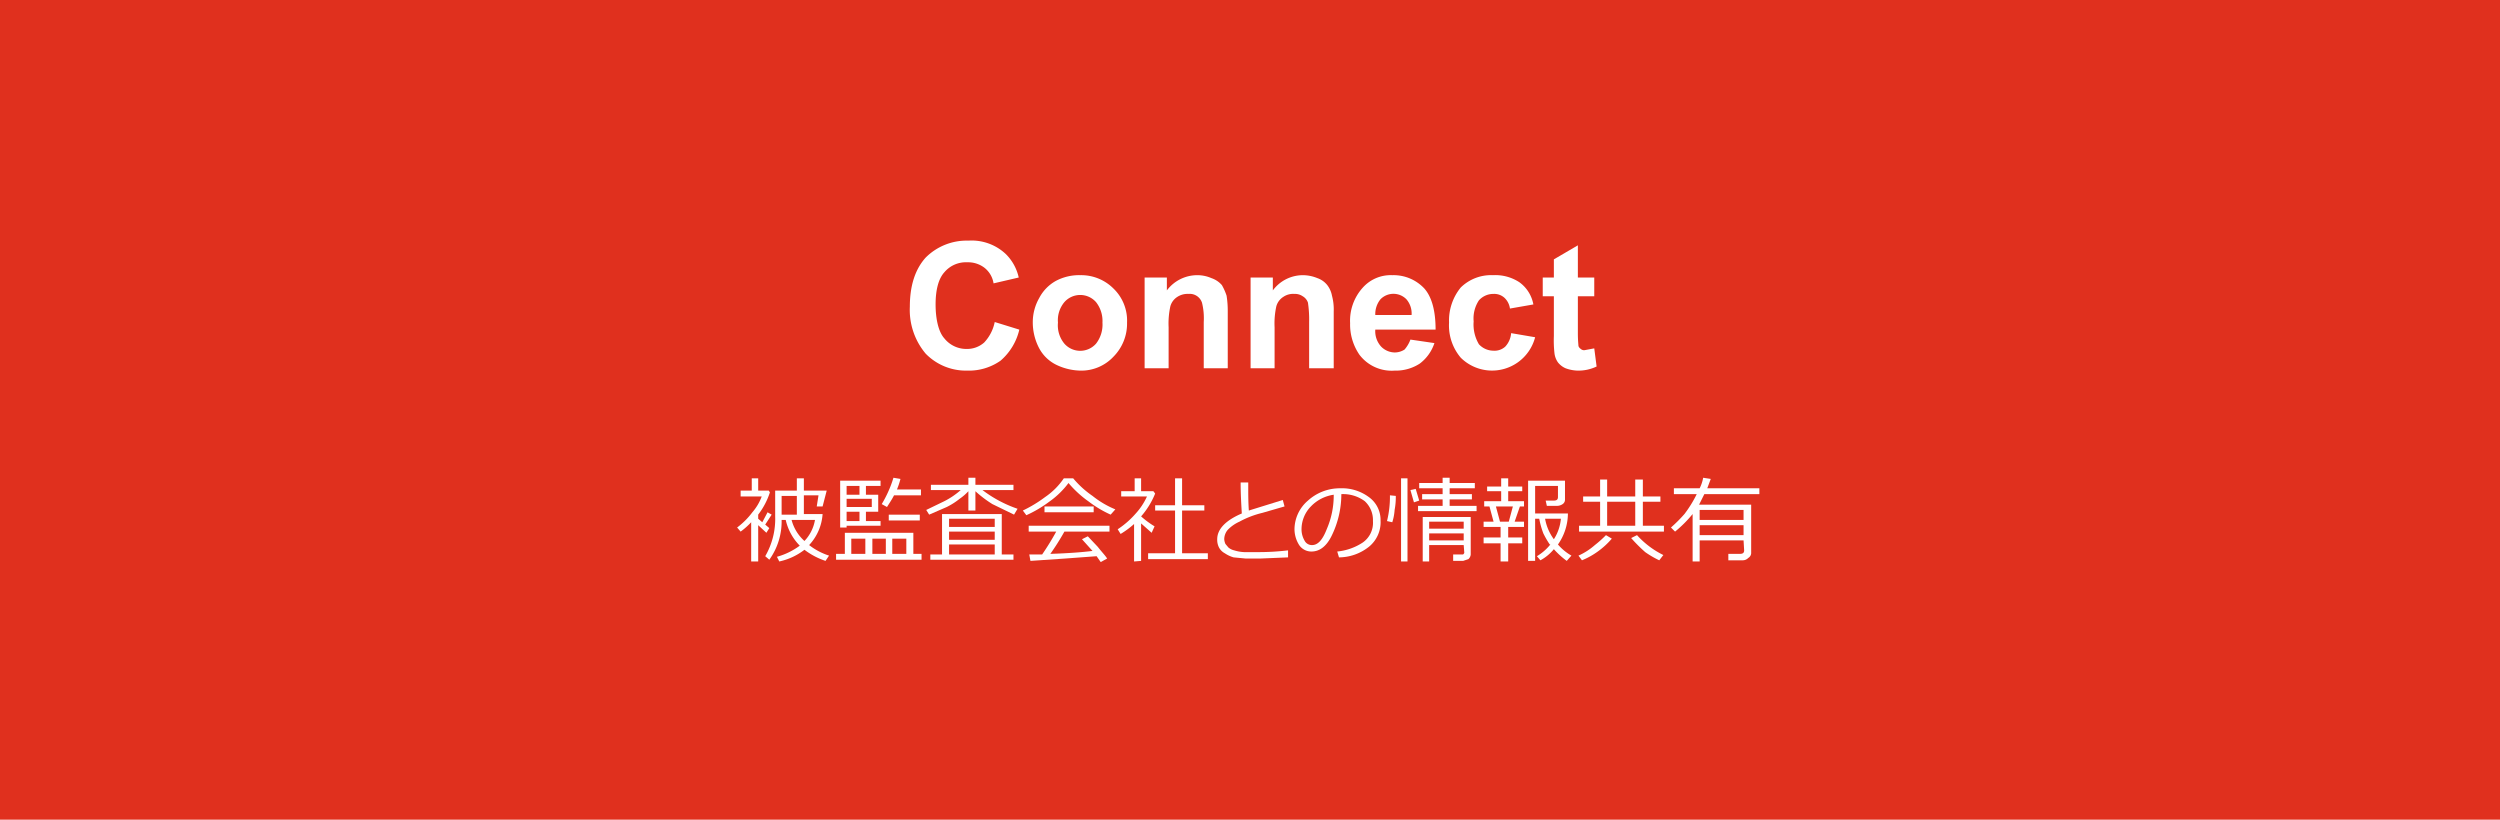 <svg xmlns="http://www.w3.org/2000/svg" viewBox="0 0 427 140">
  <g id="レイヤー_2" data-name="レイヤー 2">
    <g id="レイヤー_1-2" data-name="レイヤー 1">
      <g>
        <rect width="427" height="140" style="fill: #e0301e"/>
        <g>
          <g>
            <path d="M169.9,55l4.2,1.3a10,10,0,0,1-3.2,5.3,9.4,9.4,0,0,1-5.7,1.7,9.6,9.6,0,0,1-7.1-2.9,11.6,11.6,0,0,1-2.7-8q0-5.4,2.7-8.4a9.9,9.9,0,0,1,7.3-2.9,8.5,8.5,0,0,1,6.4,2.3,8.1,8.1,0,0,1,2.2,4l-4.3,1a4.2,4.2,0,0,0-1.6-2.7,4.6,4.6,0,0,0-2.9-.9,4.8,4.8,0,0,0-3.9,1.7c-1,1.1-1.5,3-1.5,5.5s.5,4.7,1.5,5.8a4.8,4.8,0,0,0,3.8,1.8,4.4,4.4,0,0,0,3-1.1A7.2,7.2,0,0,0,169.9,55Z" style="fill: #fff"/>
            <path d="M176.4,54.9a8.3,8.3,0,0,1,1.1-4,7.1,7.1,0,0,1,2.8-2.9,8.4,8.4,0,0,1,4.2-1,7.8,7.8,0,0,1,5.7,2.3,7.6,7.6,0,0,1,2.3,5.8,8,8,0,0,1-2.3,5.8,7.5,7.5,0,0,1-5.7,2.4,9.9,9.9,0,0,1-4.1-1,6.6,6.6,0,0,1-2.9-2.8A9.5,9.5,0,0,1,176.4,54.9Zm4.3.2a4.9,4.9,0,0,0,1.1,3.6,3.6,3.6,0,0,0,5.4,0,5.3,5.3,0,0,0,1.1-3.6,5.2,5.2,0,0,0-1.1-3.5,3.6,3.6,0,0,0-5.4,0A4.8,4.8,0,0,0,180.7,55.1Z" style="fill: #fff"/>
            <path d="M209.7,62.9h-4.1V55a11.1,11.1,0,0,0-.3-3.3,2.2,2.2,0,0,0-2.3-1.5,3.2,3.2,0,0,0-1.9.5,2.8,2.8,0,0,0-1.2,1.6,13.7,13.7,0,0,0-.3,3.6v7h-4.1V47.4h3.8v2.2a6.5,6.5,0,0,1,5.2-2.6,6,6,0,0,1,2.4.5,4.1,4.1,0,0,1,1.8,1.2,9.8,9.8,0,0,1,.8,1.8,16.5,16.5,0,0,1,.2,2.7Z" style="fill: #fff"/>
            <path d="M227.8,62.9h-4.2V55a19.6,19.6,0,0,0-.2-3.3,2,2,0,0,0-.9-1.1,2.3,2.3,0,0,0-1.4-.4,3,3,0,0,0-1.9.5,2.8,2.8,0,0,0-1.2,1.6,13.7,13.7,0,0,0-.3,3.6v7h-4.1V47.4h3.8v2.2a6.4,6.4,0,0,1,5.1-2.6,6.6,6.6,0,0,1,2.5.5,3.7,3.7,0,0,1,1.7,1.2,4.2,4.2,0,0,1,.8,1.8,9.1,9.1,0,0,1,.3,2.7Z" style="fill: #fff"/>
            <path d="M240.9,58l4.1.6a7.2,7.2,0,0,1-2.5,3.5,7.5,7.5,0,0,1-4.3,1.2,6.9,6.9,0,0,1-6-2.7,9.1,9.1,0,0,1-1.6-5.4,8.4,8.4,0,0,1,2.1-6,6.4,6.4,0,0,1,5.1-2.2,7.2,7.2,0,0,1,5.5,2.3c1.3,1.5,1.9,3.9,1.9,7H234.9a3.9,3.9,0,0,0,1,2.9,3.3,3.3,0,0,0,2.3,1,3.1,3.1,0,0,0,1.7-.5A5.5,5.5,0,0,0,240.9,58Zm.2-4.2a3.7,3.7,0,0,0-.9-2.7,3.1,3.1,0,0,0-4.4,0,4,4,0,0,0-.9,2.7Z" style="fill: #fff"/>
            <path d="M261.9,52l-4,.7a3.1,3.1,0,0,0-.9-1.8,2.6,2.6,0,0,0-1.9-.7,3.3,3.3,0,0,0-2.5,1.1,5.6,5.6,0,0,0-.9,3.6,6.6,6.6,0,0,0,.9,3.9,3.4,3.4,0,0,0,2.5,1.1,2.7,2.7,0,0,0,2-.7,3.8,3.8,0,0,0,1-2.3l4.1.7a7.6,7.6,0,0,1-12.7,3.5,8.5,8.5,0,0,1-2-6,8.9,8.9,0,0,1,2-6A7.4,7.4,0,0,1,255,47a7.5,7.5,0,0,1,4.5,1.2A6,6,0,0,1,261.9,52Z" style="fill: #fff"/>
            <path d="M272.3,47.4v3.2h-2.8v6.3c0,1.3.1,2,.1,2.2a1,1,0,0,0,.4.5.8.8,0,0,0,.7.2l1.6-.3.4,3.1a7.2,7.2,0,0,1-3.3.7,6.5,6.5,0,0,1-2-.4,3.4,3.4,0,0,1-1.3-1,3.4,3.4,0,0,1-.6-1.6,19.5,19.5,0,0,1-.1-2.9V50.6h-1.9V47.4h1.9V44.3l4.1-2.4v5.5Z" style="fill: #fff"/>
          </g>
          <g>
            <path d="M128.3,95.9V89.2a12.9,12.9,0,0,1-1.8,1.6l-.6-.7a12.8,12.8,0,0,0,2.6-2.6,8.7,8.7,0,0,0,1.6-2.7h-3.6v-1h1.9V81.7h1.1v2.1h1.8l.2.3a12.7,12.7,0,0,1-2,3.8v.7l.7.6.9-1.7.7.4-1.1,1.7.7.6-.5.8-1.4-1.3v6.2Zm9.9-2.8a11.1,11.1,0,0,0,3.4,1.8l-.6.9a12.3,12.3,0,0,1-3.6-1.9,10.7,10.7,0,0,1-4.3,2l-.4-.8a11.8,11.8,0,0,0,3.9-1.9,9.1,9.1,0,0,1-2.4-4.4h-.7a11.2,11.2,0,0,1-2.1,6.8l-.7-.6a12.7,12.7,0,0,0,1.7-6.8V83.8h3.7V81.7h1.2v2.1h3.9l-.7,2.7h-1l.3-1.9h-2.5v3.2h3.2A8.6,8.6,0,0,1,138.2,93.1Zm-4.7-5.2h2.6V84.7h-2.6Zm3.9,4.5a6.9,6.9,0,0,0,1.8-3.6h-4A7.3,7.3,0,0,0,137.4,92.4Z" style="fill: #fff"/>
            <path d="M142.8,95.6v-1h1.5V91H156v3.6h1.4v1Zm5.1-8.2V89h2.5v.8h-5.8v.3h-1.1v-8h6.9V83h-2.5v1.5H150v2.9ZM146.8,83h-2.2v1.5h2.2Zm-2.2,2.2v1.4h4.3V85.2Zm2.2,3.8V87.4h-2.2V89Zm-1.4,5.6h2.4V92h-2.4Zm3.6,0h2.3V92H149Zm3.7-10c-.4.8-.9,1.5-1.2,2l-.9-.5a19,19,0,0,0,1.1-2.1,18.6,18.6,0,0,0,.9-2.4l1.2.2a12.7,12.7,0,0,1-.6,1.8h4.1v1Zm-.9,4.3v-1h5.3v1Zm.6,5.7h2.4V92h-2.4Z" style="fill: #fff"/>
            <path d="M158.7,87.9l-.5-.8,3.1-1.5a13.5,13.5,0,0,0,2.8-1.9H159v-.9h6.4V81.6h1.2v1.2h6.5v.9h-5.3a21.4,21.4,0,0,0,6,3.2l-.6,1-3.7-1.8a19.7,19.7,0,0,1-2.9-2.2v3.3h-1.2V83.9a8.7,8.7,0,0,1-1.5,1.3,12.1,12.1,0,0,1-2.2,1.4Zm.2,7.7v-.9h2V87.8h10.2v6.9h2v.9Zm11-5.6V88.6h-7.8V90Zm-7.8,2.2h7.8V90.8h-7.8Zm0,2.5h7.8V93h-7.8Z" style="fill: #fff"/>
            <path d="M189.7,87.9a18.8,18.8,0,0,1-3.7-2.2,18.3,18.3,0,0,1-3.5-3.2,14.5,14.5,0,0,1-3.3,3.2,20.7,20.7,0,0,1-3.9,2.3l-.6-.8a22.4,22.4,0,0,0,3.8-2.3,12,12,0,0,0,3.2-3.2h1.6a16.4,16.4,0,0,0,3.3,3,15.9,15.9,0,0,0,3.9,2.3ZM176,95.8l-.2-1.1H178a44.4,44.4,0,0,0,2.4-3.9h-4.7v-1h13.8v1h-7.7a42,42,0,0,1-2.4,3.8c3.2-.1,5.6-.3,7.2-.5l-1.8-2,1-.5,1.7,1.8c.7.9,1.3,1.5,1.6,2L188,96l-.7-1-5.4.4Zm2.4-8.3v-1h8.4v1Z" style="fill: #fff"/>
            <path d="M193.7,95.9V89.5a15,15,0,0,1-2.3,1.7l-.5-.8a14.8,14.8,0,0,0,3-2.6,11.1,11.1,0,0,0,2-3h-4.4v-.9h2.3V81.7h1.1v2.2H197l.3.4a13.7,13.7,0,0,1-2.4,3.9h0a15.3,15.3,0,0,0,2.3,1.7l-.5,1.1-1.8-1.6v6.4Zm2.4-.4v-1h4.6V87.2h-3.4v-.9h3.4V81.7h1.2v4.6h3.8v.9h-3.8v7.3h4.4v1Z" style="fill: #fff"/>
            <path d="M220,95.2l-4.8.2h-2.4l-2.1-.2a5.2,5.2,0,0,1-1.5-.7,2.4,2.4,0,0,1-1-1,2.9,2.9,0,0,1-.3-1.4c0-1.7,1.4-3.2,4.2-4.4-.1-1.7-.2-3.4-.2-5.3h1.3v.7c0,1.2,0,2.6.1,4.1l5.8-1.8.3,1.1-3.8,1.1a15.8,15.8,0,0,0-3.9,1.5,6.4,6.4,0,0,0-2,1.4,2.5,2.5,0,0,0-.6,1.6,2.4,2.4,0,0,0,.2.8l.5.6a2.3,2.3,0,0,0,1,.5,6.5,6.5,0,0,0,1.7.3h2.3A41.7,41.7,0,0,0,220,94Z" style="fill: #fff"/>
            <path d="M228.7,95.2l-.3-1a9.6,9.6,0,0,0,4.3-1.5,4.1,4.1,0,0,0,1.8-3.7,4.4,4.4,0,0,0-1.4-3.4,6.2,6.2,0,0,0-4-1.2,16.1,16.1,0,0,1-1.6,7c-.9,1.9-2.1,2.8-3.5,2.8a2.5,2.5,0,0,1-2.1-1.1,5.1,5.1,0,0,1-.8-2.8,6.5,6.5,0,0,1,2.3-4.8,8.1,8.1,0,0,1,5.5-2.1,7.7,7.7,0,0,1,4.9,1.5,4.8,4.8,0,0,1,2,4,5.4,5.4,0,0,1-2,4.5A8.3,8.3,0,0,1,228.7,95.2Zm-.9-10.7a6.7,6.7,0,0,0-3.9,2,5.6,5.6,0,0,0-1.6,3.9,3.8,3.8,0,0,0,.5,1.9,1.4,1.4,0,0,0,1.3.8c1,0,1.8-.9,2.5-2.7A14.5,14.5,0,0,0,227.8,84.5Z" style="fill: #fff"/>
            <path d="M238.4,84.7a11.5,11.5,0,0,1-.2,2.4,8.7,8.7,0,0,1-.4,2.1l-.9-.2a17.2,17.2,0,0,0,.5-4.4Zm2,11.2h-1.1V81.7h1.1Zm2-10.4-.9.3-.6-2.1.9-.2Zm9.8,1.8h-10v-.9h4.2V85.3h-3.5v-.9h3.5v-1h-4v-.9h4v-.9h1.2v.9h4.3v.9h-4.3v1h3.8v.9h-3.8v1.1h4.6ZM250,93.1h-5.9v2.8H243V88.3h8.2v6.4a1.2,1.2,0,0,1-.4.8l-.9.3h-1.7V94.7h1.7c.1-.1.2-.2.2-.3Zm0-2.8V89.1h-5.9v1.2Zm-5.9,2H250V91.1h-5.9Z" style="fill: #fff"/>
            <path d="M256.3,95.9V92.8h-2.9v-1h2.9V90h-2.9v-.9h1.7l-.7-2.6h-.9v-.9h2.9V83.9H254v-.8h2.4V81.7h1.2v1.4H260v.8h-2.4v1.7h2.7v.9h-.7l-.9,2.6h1.6V90h-2.7v1.8H260v1h-2.4v3.1Zm-.1-6.8h1.5l.7-2.6h-2.9Zm4.8,6.7V82.1h6.3v3.2a.9.9,0,0,1-.4.8,1.7,1.7,0,0,1-1,.3h-1.7l-.2-.9h1.4c.5,0,.7-.2.7-.6V83h-3.9v4.7h5.6a9.3,9.3,0,0,1-1.7,5.3,8.7,8.7,0,0,0,2.3,1.9l-.8.9a14.2,14.2,0,0,1-2.2-2,7.7,7.7,0,0,1-2.3,1.9l-.6-.7a8.5,8.5,0,0,0,2.3-2h-.1a16,16,0,0,1-1.1-1.9,14.9,14.9,0,0,1-.7-2.5h-.7v7.2Zm4.4-3.7a7.7,7.7,0,0,0,1.2-3.5h-2.7A8.3,8.3,0,0,0,265.4,92.1Z" style="fill: #fff"/>
            <path d="M270.2,95.7l-.6-.8a11,11,0,0,0,2.8-1.8,19.2,19.2,0,0,0,1.9-1.7l1,.6a13.5,13.5,0,0,1-2.4,2.2A12.9,12.9,0,0,1,270.2,95.7Zm-.5-4.9v-1h3.6V85.7h-2.9v-.9h2.9V81.9h1.2v2.9h4.8V81.9h1.3v2.9h3v.9h-3v4.1h3.6v1Zm4.8-1h4.8V85.7h-4.8Zm8.9,5.9a16.2,16.2,0,0,1-2.4-1.4,27.2,27.2,0,0,1-2.4-2.4l1-.5a14.9,14.9,0,0,0,4.5,3.4Z" style="fill: #fff"/>
            <path d="M297.8,92.3h-7.5v3.6h-1.2V87.8a21.2,21.2,0,0,1-3,3l-.7-.7a25,25,0,0,0,2.3-2.3,20.2,20.2,0,0,0,2.1-3.4h-3.9v-1h4.4a6.4,6.4,0,0,0,.6-1.8l1.3.2-.6,1.6h8.9v1h-9.4l-.9,1.8h8.9v8.3a1,1,0,0,1-.5.8,1.3,1.3,0,0,1-1,.4h-2.4V94.6h2c.5,0,.7-.2.7-.6Zm0-3.5V87.1h-7.5v1.7Zm-7.5,2.6h7.5V89.7h-7.5Z" style="fill: #fff"/>
          </g>
        </g>
      </g>
    </g>
  </g>
</svg>
